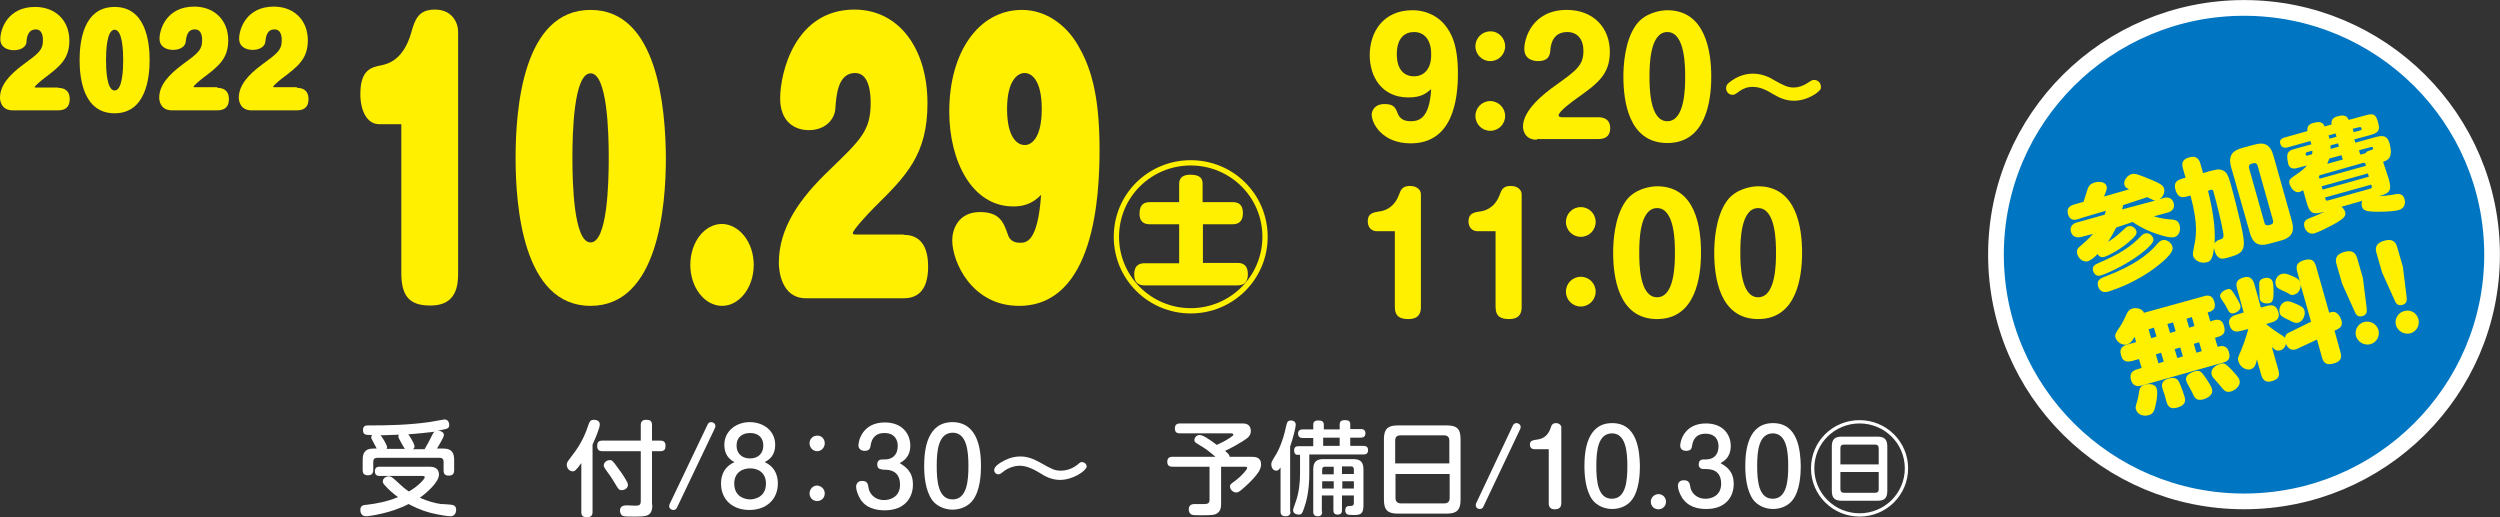 <?xml version="1.0" encoding="utf-8"?>
<!-- Generator: Adobe Illustrator 26.5.0, SVG Export Plug-In . SVG Version: 6.00 Build 0)  -->
<svg version="1.1" id="レイヤー_1" xmlns="http://www.w3.org/2000/svg" xmlns:xlink="http://www.w3.org/1999/xlink" x="0px"
	 y="0px" viewBox="0 0 756.9 156.6" style="enable-background:new 0 0 756.9 156.6;" xml:space="preserve">
<rect x="0" y="0" width="756.9" height="156.6" fill="#333333" stroke="none"/>
<style type="text/css">
	.st0{fill:#0075C1;stroke:#FFFFFF;stroke-width:4.758;stroke-miterlimit:10;}
	.st1{fill:#FFF000;}
	.st2{fill:#FFFFFF;}
</style>
<g>
	<g>
		<ellipse class="st0" cx="679.4" cy="77.1" rx="75.1" ry="74.7"/>
		<g>
			<path class="st1" d="M657.7,74.6c0.3,0.9,0.1,2.2-4.1,5.6c-3.5,2.8-6.7,4.5-9.4,5.8c-2.2,1-4.9,2-5.9,2.3c-2.3,0.6-2.9-1-3.1-1.7
				c-0.5-1.9,0.9-2.4,2.5-3c8-3.1,12.5-6.3,15.3-9.6c0.6-0.7,1-1.1,1.7-1.3C655.8,72.4,657.3,73.3,657.7,74.6z M640.7,68.9
				c-0.8,1.6-1.6,3-2.5,4.3c0.9-0.5,2.3-1.4,4.1-3.1c1.5-1.4,1.6-1.5,2.1-1.6c0.9-0.3,2.1,0.4,2.4,1.4c0.2,0.8,0.1,1.3-2.2,3.3
				c-3,2.6-6.7,4.4-7.6,4.6c-1.2,0.3-1.8-0.6-1.9-0.9c-0.9,0.9-2,1.9-3,2.2c-1.2,0.3-2.7-0.5-3.2-2.2c-0.3-1.2,0.1-1.8,1.4-2.8
				c0.9-0.8,2.2-1.9,3.4-3.3l-3.4,0.9c-0.5,0.1-2.6,0.7-3.3-1.5c-0.6-2.2,1.5-2.8,2-2.9l8.2-2.3c0.2-0.5,0.3-0.9,0.4-1.2
				c-2.4,0.7-7.9,2.3-8.3,2.5c-1,0.3-2.6,0.7-3.2-1.5c-0.6-2.1,1.1-2.6,1.6-2.8c0.4-0.1,2.6-0.8,3.1-0.9c0.3-1,0.7-2,1-3.1
				c0.4-1.3,0.7-2.2,2.2-2.7c0.9-0.3,3.3-0.6,3.8,1.1c0.2,0.7-0.1,1.5-0.8,3.1c3.6-1,7.3-2.1,7.6-2.2c-0.8-0.4-1.2-0.6-1.4-1.3
				c-0.4-1.3,0.8-2.9,2.2-3.3c0.7-0.2,1.3-0.1,3.4,0.7c5.6,2.2,6.1,2.7,6.4,3.7c0.2,0.9,0,2.3-1.4,3.2l1-0.3
				c0.6-0.2,2.7-0.7,3.3,1.5c0.6,2.2-1.5,2.8-2,2.9l-4,1.1c1.1,0.3,2.4,0.7,4.6,0.9c1.7,0.1,2.8,0.2,3.2,1.8
				c0.4,1.4-0.1,3.2-1.6,3.6c-1.5,0.4-5.2-0.9-7-1.6c-2.8-1.1-4.6-2.3-5.6-3L640.7,68.9z M651.9,72.1c0.3,0.9-0.3,1.7-1.8,3.1
				c-4.3,4-11.7,7.5-14.1,8.2c-1.7,0.5-2.2-1.1-2.3-1.4c-0.4-1.4,0.6-1.9,1.7-2.4c6.2-2.6,9.7-4.9,12.7-8c0.5-0.6,0.9-0.8,1.3-0.9
				C650.6,70.3,651.6,71.3,651.9,72.1z M652.6,60.7c-0.5,0-0.7-0.1-2.5-1c-2.4,0.8-4.9,1.6-7.3,2.4c-0.1,0.4-0.1,0.6-0.3,1.3
				L652.6,60.7z"/>
			<path class="st1" d="M669.1,51.8c1.6-0.4,2.6-0.7,3.7-0.3c1.5,0.6,1.8,1.7,2.6,4.3l0.2,0.8c0.6,2,2.4,9.3,2.8,11.1
				c1.7,7.5,1.4,8.8-3.2,10.1c-1.6,0.5-2.1,0.5-2.5,0.5c-1,0-1.9-1.1-2.2-2.4c-0.1-0.4-0.2-0.7-0.2-0.8c-0.4,3.7-1.3,4.1-2.2,4.3
				c-1.7,0.5-3.7-0.5-4.1-1.9c-0.2-0.7,0-1.4,0.2-2.5c0.7-3.3,1.4-6.8-1-15.8l-1.1,0.3c-2.1,0.6-2.9-0.2-3.5-2.2
				c-0.6-2.1,0.7-2.8,2-3.2l1.1-0.3l-0.8-2.8c-0.6-2,0.2-2.9,2.1-3.4c2.2-0.6,2.9,0.9,3.2,2l0.8,2.8L669.1,51.8z M668.5,57.8
				c1.3,5.2,2.3,10.6,2,16c0.1-0.3,0.4-0.9,1.4-1.2c1-0.3,1.5-0.4,1.2-2.1c-0.4-2.6-2-9.2-3-12.6c-0.2-0.6-0.5-0.5-0.9-0.4
				L668.5,57.8z M693.9,67c1,3.6-0.5,5-3.2,5.8l-3.7,1c-2.8,0.8-4.8,0.3-5.8-3.2l-5.7-20c-1-3.6,0.5-5,3.3-5.8l3.7-1
				c2.8-0.8,4.8-0.3,5.8,3.3L693.9,67z M683.5,50.1c-0.2-0.6-0.6-0.8-1.2-0.7l-0.7,0.2c-0.5,0.1-0.8,0.5-0.7,1.2l4.7,16.7
				c0.1,0.5,0.5,0.8,1.2,0.7l0.7-0.2c0.7-0.2,0.8-0.7,0.7-1.2L683.5,50.1z"/>
			<path class="st1" d="M723.2,54.1c0.9,3.3,0.7,4.3-2.9,5.3c1.6-0.1,2.8-0.2,3.8-0.4c1.9-0.4,3.4-0.6,3.9,1.3
				c0.1,0.2,0.7,2.6-1.8,3.3c-0.8,0.2-2.9,0.6-7.3,0.5c-2.3-0.1-3.5-0.3-3.8-1.6c-0.2-0.6-0.1-1.2,0.1-1.7l-6.3,1.8
				c0.5,0.4,0.9,0.9,1.1,1.5c0.4,1.3-0.4,2-2.7,3.4c-2.3,1.3-5.2,2.7-6.4,3.1c-2.3,0.7-3.1-1.5-3.2-1.8c-0.5-1.9,0.6-2.4,1.7-2.8
				c1.5-0.6,3-1.2,4.4-1.9c-3.6,1-4.5,0.6-5.5-3l-1-3.5c-0.2,0.1-0.6,0.3-1,0.5c-1.8,0.5-2.8-1.5-3.1-2.3c-0.4-1.4,0.2-1.7,1.8-2.8
				c2.3-1.6,2.9-2.2,3.4-2.9l-3,0.8c-1.4,0.4-2.2-0.1-2.6-1.2c-0.1-0.3-0.4-2-0.3-2.7c0.2-1.3,1.2-1.6,2.2-1.9l5.1-1.4l-0.3-1
				l-6.8,1.9c-0.4,0.1-1.8,0.5-2.3-1s1-1.9,1.4-2l6.8-1.9c-0.2-1.5,0.6-2.2,1.9-2.5c1.9-0.5,2.8-0.2,3.3,1.1l2.1-0.6
				c-0.2-1.5,0.6-2.2,1.9-2.5c1.9-0.5,2.7-0.2,3.3,1.1l4.8-1.3c2.7-0.8,3.4-0.5,4.1,2.1c0.7,2.4,0.1,3.1-2.4,3.8l-4.8,1.3l0.3,1
				l6.2-1.7c1.9-0.5,3.4-0.6,4.1,1.7c1.3,4.7-0.5,5.3-1.9,5.8L723.2,54.1z M703.9,59.8l0.2,0.6c0.1,0.3,0.3,0.4,0.7,0.3l12.9-3.6
				c0.3-0.1,0.5-0.3,0.4-0.6l-0.2-0.6L703.9,59.8z M716.9,52.5l-14,3.9l0.3,1l14-3.9L716.9,52.5z M702.3,54.1l14-3.9l-0.1-0.5
				c-0.1-0.3-0.3-0.5-0.7-0.4L702.5,53c-0.3,0.1-0.5,0.4-0.4,0.7L702.3,54.1z M700,46.7c0.1-0.4,0.1-0.7,0.1-1.1l-1.7,0.5
				c-0.3,0.1-0.4,0.3-0.3,0.8c0.1,0.2,0.3,0.3,0.5,0.2L700,46.7z M709.3,48.3l-0.4-1.3l-3.7,1c-0.2,0.6-0.3,1-0.6,1.6L709.3,48.3z
				 M707.9,43.4l-2.3,0.6c0,0.5,0,0.7,0,1.1l2.5-0.7L707.9,43.4z M705.3,42l2.1-0.6l-0.3-1L705,41L705.3,42z M716.2,46.4
				c0.3-0.6,0.6-0.6,1.5-0.9c0.3-0.1,0.9-0.2,0.8-0.7c-0.1-0.3-0.4-0.3-0.6-0.3l-3.7,1l0.4,1.3L716.2,46.4z M712.6,40l2-0.5
				c0.2-0.1,0.5-0.2,0.4-0.5c-0.1-0.4-0.2-0.6-0.7-0.5l-2,0.5L712.6,40z"/>
			<path class="st1" d="M653,117.8c0.3,1.1,0,3.1-0.2,4c-0.5,2.8-0.9,3.5-2.3,3.9c-1.3,0.4-3.3,0-3.8-1.7c-0.2-0.6-0.2-0.7,0.4-2.7
				c0.2-0.8,0.4-1.7,0.5-2.6c0.2-1,0.3-1.8,1.8-2.2C649.9,116.3,652.5,115.8,653,117.8z M667.2,89.7c0.9-0.3,2.6-0.6,3.2,1.6
				c0.5,1.8,0,2.8-2,3.3l0.8,2.7l0.9-0.3c1.1-0.3,2.7-0.5,3.2,1.6c0.5,1.7,0.3,2.8-1.8,3.4l-0.9,0.3l0.8,2.7
				c0.8-0.2,2.7-0.8,3.4,1.5c0.5,1.7,0.2,2.8-1.8,3.3l-24.5,6.9c-0.7,0.2-2.6,0.7-3.3-1.6c-0.5-1.8,0.1-2.8,1.9-3.3l1.3-0.4
				l-0.8-2.7l-2.1,0.6c-0.9,0.2-2.7,0.6-3.3-1.6c-0.5-1.7-0.2-2.8,1.9-3.4l2.6-0.7l-0.4-1.6c-1,1.7-1.6,2.1-2.4,2.3
				c-1.5,0.4-3-0.9-3.4-2c-0.3-1,0-1.4,1.4-3.5c0.8-1.2,1.3-2.3,2-3.8c0.5-1.2,1.4-1.5,1.7-1.6c1.2-0.3,3,0,3.5,1.3L667.2,89.7z
				 M659.8,115.8c0.4,0.8,1.2,3,1.6,4.3c0.2,0.8,0.7,2.5-2.2,3.3c-1.5,0.4-2.7,0.3-3.3-1.8l-0.5-1.9c-0.1-0.3-0.6-1.8-0.7-2.1
				c-0.5-1.7,0.4-2.6,1.9-3C657.8,114.3,659.1,114.2,659.8,115.8z M654.3,106.8l-1.6,0.5l0.8,2.7l1.6-0.5L654.3,106.8z M652.1,99.2
				l-1.6,0.5l0.8,2.7l1.6-0.5L652.1,99.2z M668,114.7c1.4,2.1,1.6,2.7,1.7,3.1c0.5,1.9-1.6,2.8-2.6,3.1c-2.2,0.6-2.7-0.5-3.4-2.1
				c-0.3-0.6-1.7-3-1.8-3.5c-0.5-1.8,1.6-2.5,2.3-2.8C666.1,111.9,666.5,112.5,668,114.7z M660.1,105.2l-1.7,0.5l0.8,2.7l1.7-0.5
				L660.1,105.2z M657.9,97.6l-1.7,0.5l0.8,2.7l1.7-0.5L657.9,97.6z M665.8,103.6l-1.6,0.5l0.8,2.7l1.6-0.5L665.8,103.6z
				 M675.6,111.9c0.7,0.8,2.2,2.3,2.4,3.1c0.6,2-1.7,3.3-2.5,3.5c-1.6,0.5-2.1-0.2-3.8-2.3c-0.2-0.3-1.3-1.4-1.5-1.7
				c-0.2-0.2-0.5-0.6-0.6-1.1c-0.5-1.9,1.6-2.9,2.2-3.1C673.4,109.7,673.7,110,675.6,111.9z M663.6,96l-1.6,0.5l0.8,2.7l1.6-0.5
				L663.6,96z"/>
			<path class="st1" d="M695.5,105.6c-0.2,0.1-0.3,0.2-0.5,0.2c-1.8,0.5-2.6-1-2.9-1.7c-0.2,1.1-1,1.8-1.8,2
				c-0.9,0.2-1.7-0.2-2.5-1.1l2,7c0.6,2-0.2,2.9-2,3.4c-2.4,0.7-3-1.2-3.2-1.9l-1.3-4.7c-0.2,1.1-0.6,2.7-1.9,3
				c-1.3,0.4-3.2-0.6-3.7-2.4c-0.3-0.9-0.1-1.3,0.8-3.3c0.7-1.7,1.7-4.5,2.2-6.5l-2.3,0.6c-1.9,0.5-2.9-0.1-3.4-1.8
				c-0.7-2.3,1.4-2.9,2-3.1l2.3-0.7l-2-7.2c-0.6-2,0.2-2.9,2-3.4c2.3-0.7,2.9,1.1,3.2,1.9l2,7.2l1.9-0.5c1.9-0.5,2.9,0.1,3.4,1.9
				c0.7,2.3-1.4,2.9-2,3.1l-1.7,0.5c1.3,1.1,2.7,2.1,3.5,2.6c1.7,1.1,1.9,1.2,2.2,1.6c0.1-0.6,0.2-1.2,1.4-1.7l6.5-3.2l-3.2-11.3
				c0.2,1.1-0.4,2.7-1.9,3.1c-0.6,0.2-1,0.1-1.3-0.1c-0.3-0.2-1.8-1-2.2-1.1c-1.7-0.8-1.9-1-2.1-1.8c-0.4-1.4,0.4-2.9,1.9-3.3
				c0.9-0.2,1.6,0,3.4,0.8c1.3,0.6,1.7,0.9,2,1.5l-0.8-3c-0.6-2.1,0.4-2.9,2-3.4c2.1-0.6,3.1-0.2,3.7,1.8l4,14.1
				c2.6-1.2,3.5,1.8,3.7,2.3c0.3,1.1,0.2,2-1.4,2.8l-0.7,0.3l1.8,6.5c0.6,2-0.2,2.9-1.9,3.4c-2.4,0.7-3.2-0.1-3.7-1.8l-1.5-5.4
				L695.5,105.6z M676.1,88.5c0.5,0.7,1.9,3,2.2,3.9c0.3,1.2-0.8,2.1-1.8,2.4c-1.3,0.4-1.7-0.4-2.2-1.4c-0.6-1.2-0.7-1.3-1.4-2.3
				c-0.5-0.7-0.6-1-0.7-1.2c-0.3-1.1,1.1-2,1.8-2.2C675.1,87.2,675.6,87.7,676.1,88.5z M688.1,85.4c0.2,0.6,0.3,2.6,0.2,4.3
				c-0.1,1.3-0.4,1.9-1.3,2.1c-0.9,0.2-2.4,0-2.8-1.1c-0.1-0.4-0.1-0.6-0.1-1.3c0-0.8-0.1-2.1-0.1-3.1c0-0.5-0.1-1.6,1.2-2
				C686.7,83.8,687.8,84.3,688.1,85.4z M695.6,92.2c1.3,0.6,1.8,0.9,2.1,1.8c0.4,1.5-0.6,3.4-1.9,3.7c-0.9,0.2-1.3,0-3-0.9
				c-0.3-0.1-1.5-0.7-1.7-0.9c-0.4-0.2-0.7-0.5-0.9-1.1c-0.4-1.5,0.4-3.1,1.8-3.5C692.8,91.1,693.4,91.2,695.6,92.2z"/>
			<path class="st1" d="M720.1,99.9c0.5,1.9-0.6,3.8-2.4,4.3c-1.9,0.5-3.8-0.6-4.4-2.4c-0.5-1.9,0.6-3.8,2.4-4.3
				C717.6,97,719.5,98,720.1,99.9z M716.5,93c0.1,1.1,0.3,2.2-1.2,2.7c-1.5,0.4-2-0.4-2.5-1.6l-3.7-8.2l-1.7-5.9
				c-0.3-1.1-0.6-2.9,2.3-3.7c2.3-0.7,3.5,0.1,4,2l1.7,5.9L716.5,93z"/>
			<path class="st1" d="M732.2,96.6c0.5,1.9-0.6,3.8-2.4,4.3c-1.9,0.5-3.8-0.6-4.4-2.4c-0.5-1.9,0.6-3.8,2.4-4.3
				C729.7,93.6,731.6,94.6,732.2,96.6z M728.6,89.6c0.1,1.1,0.3,2.2-1.2,2.7c-1.5,0.4-2-0.4-2.5-1.6l-3.7-8.2l-1.7-5.9
				c-0.3-1.1-0.6-2.9,2.3-3.7c2.3-0.7,3.5,0.1,4,2l1.7,5.9L728.6,89.6z"/>
		</g>
	</g>
	<g>
		<g>
			<g>
				<g>
					<g>
						<path class="st1" d="M17.6,26.6c1.6,0,3.5,0.6,3.5,3.4c0,2.9-1.9,3.4-3.5,3.4H3.8c-3.5,0-3.8-3.1-3.8-3.8
							c0-3.8,2.9-7,7.1-10.1c4.5-3.3,5.9-4.3,5.9-7.3c0-0.7,0-3.3-2.2-3.3C8.4,9,8.1,11.3,8,12.9c-0.1,1-1.3,2.3-3.8,2.3
							c-2,0-4.1-0.9-4.1-3.4c0-2.8,2.1-9.7,10.5-9.7C16.9,2.1,21,6.3,21,12.3c0,5.6-3,7.9-7.5,11.3c-0.8,0.6-3,2.4-3,2.8
							c0,0.1,0.2,0.1,0.5,0.1H17.6z"/>
						<path class="st1" d="M45.3,18.2c0,5.3-1.1,16.1-10.6,16.1c-9.6,0-10.6-10.9-10.6-16.1c0-5.3,1-16.1,10.6-16.1
							C44.2,2.1,45.3,12.8,45.3,18.2z M32.1,18.2c0,2.7,0.2,9.2,2.6,9.2c2.4,0,2.6-6.5,2.6-9.2c0-2.7-0.2-9.2-2.6-9.2
							C32.3,9,32.1,15.5,32.1,18.2z"/>
						<path class="st1" d="M65.8,26.6c1.6,0,3.5,0.6,3.5,3.4c0,2.9-1.9,3.4-3.5,3.4H52c-3.5,0-3.8-3.1-3.8-3.8c0-3.8,2.9-7,7.1-10.1
							c4.5-3.3,5.9-4.3,5.9-7.3c0-0.7,0-3.3-2.2-3.3c-2.4,0-2.6,2.4-2.8,3.9c-0.1,1-1.3,2.3-3.8,2.3c-2,0-4.1-0.9-4.1-3.4
							c0-2.8,2.1-9.7,10.5-9.7c6.2,0,10.3,4.2,10.3,10.2c0,5.6-3,7.9-7.5,11.3c-0.8,0.6-3,2.4-3,2.8c0,0.1,0.2,0.1,0.5,0.1H65.8z"/>
						<path class="st1" d="M89.9,26.6c1.6,0,3.5,0.6,3.5,3.4c0,2.9-1.9,3.4-3.5,3.4H76.1c-3.5,0-3.8-3.1-3.8-3.8
							c0-3.8,2.9-7,7.1-10.1c4.5-3.3,5.9-4.3,5.9-7.3c0-0.7,0-3.3-2.2-3.3c-2.4,0-2.6,2.4-2.8,3.9c-0.1,1-1.3,2.3-3.8,2.3
							c-2,0-4.1-0.9-4.1-3.4c0-2.8,2.1-9.7,10.5-9.7c6.2,0,10.3,4.2,10.3,10.2c0,5.6-3,7.9-7.5,11.3c-0.8,0.6-3,2.4-3,2.8
							c0,0.1,0.2,0.1,0.5,0.1H89.9z"/>
					</g>
				</g>
				<g>
					<g>
						<path class="st1" d="M114.8,37.6c-3.7,0-5.7-4.1-5.7-9.1c0-7.4,3.3-8.1,6.2-8.7c2-0.4,6.8-1.5,9.2-9.9c1.1-3.9,2.1-7,7.2-7
							c5.2,0,7,4,7,6.7v73.2c0,3.8-0.6,9.7-8.3,9.7c-5.2,0-8.9-1.6-8.9-9.7V37.6H114.8z"/>
						<path class="st1" d="M201.6,47.8c0,14.6-2.3,44.8-22.8,44.8c-20.6,0-22.7-30.5-22.7-44.8C156.1,33,158.3,3,178.8,3
							C199.2,3,201.5,32.9,201.6,47.8z M173.3,47.8c0,7.5,0.4,25.6,5.5,25.6s5.5-18,5.5-25.6c0-7.5-0.4-25.6-5.5-25.6
							S173.3,40.3,173.3,47.8z"/>
						<path class="st1" d="M228.2,80.2c0,6.8-4.3,12.4-9.6,12.4c-5.3,0-9.6-5.6-9.6-12.4c0-6.9,4.3-12.4,9.6-12.4
							C223.8,67.9,228.2,73.3,228.2,80.2z"/>
						<path class="st1" d="M273.6,71.1c3.3,0,7.4,1.5,7.4,9.6c0,8.1-4,9.6-7.4,9.6h-29.6c-7.5,0-8.2-8.5-8.2-10.7
							c0-10.6,6.3-19.5,15.2-28c9.6-9.3,12.6-12,12.6-20.4c0-2-0.1-9.1-4.7-9.1c-5.2,0-5.7,6.6-6,10.9c-0.2,2.9-2.8,6.4-8,6.4
							c-4.4,0-8.7-2.6-8.7-9.6c0-7.8,4.5-26.9,22.5-26.9c13.3,0,22.1,11.6,22.1,28.4c0,15.6-6.5,22-16.1,31.5
							c-1.8,1.8-6.5,6.8-6.5,7.8c0,0.4,0.4,0.4,1.1,0.4H273.6z"/>
						<path class="st1" d="M306.8,62.5c-12.7,0-19.4-14-19.4-28.7c0-18.3,9.1-30.8,22-30.8c7.6,0,13.5,4.9,16.8,10.4
							c3.7,6.3,6.7,14.3,6.7,31.9c0,13.9-1.5,47.3-24.4,47.3c-14.2,0-20.2-13.2-20.2-19.9c0-3.2,1.8-8.5,8.4-8.5
							c6.2,0,7.2,3.4,8.4,6.7c0.6,2.1,2.2,2.6,3.7,2.6c1.8,0,5.4,0,6.4-14.5C312.5,61.8,309.7,62.5,306.8,62.5z M315.4,33
							c0-9.1-3.3-10.9-5.2-10.9c-2,0-5.3,2.1-5.3,10.9c0,8.8,3.2,10.9,5.3,10.9C312,44,315.4,42.2,315.4,33z"/>
						<path class="st1" d="M383.8,71.7c0,12.8-10.4,23.2-23.3,23.2c-12.8,0-23.3-10.3-23.3-23.2c0-13,10.5-23.2,23.3-23.2
							C373.4,48.5,383.8,58.8,383.8,71.7z M338.8,71.7c0,11.9,9.7,21.6,21.7,21.6c12,0,21.7-9.7,21.7-21.6
							c0-12.1-9.8-21.6-21.7-21.6S338.8,59.6,338.8,71.7z M373.1,61.2c0.9,0,3.2,0,3.2,3.3c0,3-1.8,3.4-3.2,3.4h-8.9v11.7h10.4
							c0.8,0,3.2,0,3.2,3.4c0,3-1.8,3.4-3.2,3.4h-28c-1,0-3.2-0.1-3.2-3.3c0-3.1,1.9-3.4,3.2-3.4H357V67.9h-8.8
							c-0.8,0-3.2,0-3.2-3.2c0-3,1.6-3.5,3.2-3.5h8.8v-5.6c0-2.2,1.8-2.7,3.3-2.7c2,0,3.8,0.4,3.8,2.7v5.6H373.1z"/>
					</g>
				</g>
			</g>
			<g>
				<g>
					<path class="st1" d="M426.4,29.5c-8,0-11.7-6.2-11.7-12.8c0-7,4.1-13.6,12.9-13.6c4.9,0,8.2,2.4,9.8,4.4c1.8,2.2,4,5.7,4,14.7
						c0,7.9-1.5,21.2-14.3,21.2c-8.7,0-11.8-6.1-11.8-8.7c0-1.1,0.8-3.2,3.9-3.2c2.8,0,3.3,1.1,4,2.9c0.6,1.5,1.8,2.3,3.9,2.3
						c2.3,0,5.7-0.6,6.2-9.7C431.6,28.4,430.2,29.5,426.4,29.5z M422.9,16.4c0,4.9,2.4,6.7,5.2,6.7c3,0,5.3-2.2,5.2-6.7
						c0-4.4-2.1-6.7-5.2-6.7C425.5,9.7,422.9,11.3,422.9,16.4z"/>
					<path class="st1" d="M455.7,14c0,2.5-2,4.5-4.5,4.5c-2.5,0-4.5-2-4.5-4.5c0-2.5,2-4.5,4.5-4.5C453.6,9.4,455.7,11.5,455.7,14z
						 M455.7,35.1c0,2.5-2,4.5-4.5,4.5c-2.5,0-4.5-2-4.5-4.5c0-2.5,2-4.5,4.5-4.5C453.6,30.6,455.7,32.6,455.7,35.1z"/>
					<path class="st1" d="M465.3,42.3c-4,0-4.2-3.4-4.2-4c0-5,6.5-10.1,9.8-12.4c6.4-4.6,8.5-6.1,8.5-10.5c0-3.5-1.8-5.7-4.9-5.7
						c-4.7,0-5,4.4-5.1,5.3c-0.1,1.4-0.3,3.5-3.8,3.5c-0.8,0-4.1-0.2-4.1-3.7c0-3.2,2.4-11.8,12.9-11.8c7.8,0,13,5.2,13,12.7
						c0,7-3.9,9.7-10.2,14.2c-0.7,0.5-5.3,3.8-5.3,5c0,0.6,0.8,0.6,1.1,0.6h10.8c0.8,0,3.7,0,3.7,3.3c0,3.3-2.8,3.3-3.7,3.3H465.3z"
						/>
					<path class="st1" d="M518.1,23.2c0,7.1-1.5,20.1-13.3,20.1c-11.9,0-13.3-13.1-13.3-20.1c0-3,0.3-10.7,3.8-15.6
						c2.6-3.7,7.4-4.5,9.5-4.5C516.5,3.1,518.1,15.9,518.1,23.2z M499.4,23.2c0,3.1,0,13.5,5.4,13.5c5.4,0,5.4-10.4,5.4-13.5
						c0-3,0-13.5-5.4-13.5C499.4,9.7,499.4,20.2,499.4,23.2z"/>
					<path class="st1" d="M549.7,28.4c-1.4,0.9-3.7,2.1-6.6,2.1c-2.9,0-5-1.3-6.1-1.9c-2-1.2-3.9-2.3-6.4-2.3
						c-1.5,0-2.9,0.5-4.1,1.4c-1.1,0.8-1.3,1-2,1c-1,0-1.9-0.8-1.9-2c0-0.7,0.2-1.3,1.7-2.3c1-0.7,3.3-2.1,6.4-2.1
						c3,0,5.2,1.2,6.5,2c2.7,1.5,4,2.2,5.9,2.2c1.3,0,2.9-0.5,4.2-1.4c1.2-0.8,1.4-0.9,2-0.9c0.9,0,2,0.7,2,2.1
						C551.4,26.8,551.2,27.3,549.7,28.4z"/>
					<path class="st1" d="M416.8,70c-1.3,0-2.7-0.9-2.7-3c0-2.4,1.6-2.7,3.6-3c0.9-0.1,4.2-0.7,5.8-4.9c0.6-1.6,1-2.8,3.4-2.8
						c2.3,0,3.3,1.4,3.3,2.5v34.1c0,1.6-0.4,3.7-3.8,3.7c-2.3,0-4.1-0.6-4.1-3.7V70H416.8z"/>
					<path class="st1" d="M447.3,70c-1.3,0-2.7-0.9-2.7-3c0-2.4,1.6-2.7,3.6-3c0.9-0.1,4.2-0.7,5.8-4.9c0.6-1.6,1-2.8,3.4-2.8
						c2.3,0,3.3,1.4,3.3,2.5v34.1c0,1.6-0.4,3.7-3.8,3.7c-2.3,0-4.1-0.6-4.1-3.7V70H447.3z"/>
					<path class="st1" d="M483.1,67.2c0,2.5-2,4.5-4.5,4.5c-2.5,0-4.5-2-4.5-4.5c0-2.5,2-4.5,4.5-4.5
						C481.1,62.7,483.1,64.7,483.1,67.2z M483.1,88.3c0,2.5-2,4.5-4.5,4.5c-2.5,0-4.5-2-4.5-4.5c0-2.5,2-4.5,4.5-4.5
						C481.1,83.8,483.1,85.8,483.1,88.3z"/>
					<path class="st1" d="M515,76.5c0,7.1-1.5,20.1-13.3,20.1c-11.9,0-13.3-13.1-13.3-20.1c0-3,0.3-10.7,3.8-15.6
						c2.6-3.7,7.4-4.5,9.5-4.5C513.5,56.4,515,69.1,515,76.5z M496.3,76.5c0,3.1,0,13.5,5.4,13.5c5.4,0,5.4-10.4,5.4-13.5
						c0-3,0-13.5-5.4-13.5C496.3,63,496.3,73.4,496.3,76.5z"/>
					<path class="st1" d="M545.6,76.5c0,7.1-1.5,20.1-13.3,20.1c-11.9,0-13.3-13.1-13.3-20.1c0-3,0.3-10.7,3.8-15.6
						c2.6-3.7,7.4-4.5,9.5-4.5C544,56.4,545.6,69.1,545.6,76.5z M526.9,76.5c0,3.1,0,13.5,5.4,13.5c5.4,0,5.4-10.4,5.4-13.5
						c0-3,0-13.5-5.4-13.5C526.9,63,526.9,73.4,526.9,76.5z"/>
				</g>
			</g>
		</g>
		<g>
			<g>
				<path class="st2" d="M368,138.3c-2.4-2-2.6-2.2-5.4-3.9c-0.5-0.3-1-0.6-1-1.1c0-0.7,0.6-1.6,1.6-1.6c1,0,2.8,1.2,5.2,3
					c1.1-0.5,2.6-1.2,4.2-2.3c0.7-0.5,0.8-0.6,0.8-0.8c0-0.4-0.4-0.4-0.8-0.4h-15.3c-0.7,0-1.6-0.1-1.6-1.5c0-1.5,1.2-1.5,1.6-1.5
					h18.5c0.9,0,1.5,0,2.2,0.5c0.5,0.4,0.7,1.2,0.7,1.8c0,1.1-0.6,1.8-1.3,2.3c-1.3,1-4.9,3-6.5,3.7c1.2,1,1.3,1.3,1.4,1.8h6.5
					c1.1,0,3,0,3,2.3c0,0.8-0.3,1.5-0.7,2.2c-0.8,1.3-2.6,3.2-4.3,4.7c-1.7,1.5-2,1.6-2.5,1.6c-1,0-1.9-0.9-1.9-1.8
					c0-0.6,0-0.6,1.9-2c1.7-1.3,3.3-3.2,3.3-3.6c0-0.4-0.5-0.4-0.8-0.4h-7.1v11c0,0.9,0,2.4-1.2,3.1c-0.7,0.5-1.4,0.6-4.8,0.6
					c-0.6,0-2.2,0-2.6-0.1c-1-0.2-1.2-1.2-1.2-1.7c0-1.6,1.4-1.6,1.9-1.6c0.1,0,2.4,0,2.7,0c1,0,1.7-0.1,1.7-1.3v-10H355
					c-0.5,0-1.6,0-1.6-1.5c0-1.5,1.2-1.5,1.6-1.5H368z"/>
				<path class="st2" d="M390.7,154.9c0,0.4,0,1.4-1.5,1.4c-1.4,0-1.5-0.9-1.5-1.4v-13.4c-0.4,0.6-0.7,1-1.3,1c-1,0-1.5-1-1.5-1.9
					c0-0.6,0-0.7,1.6-3.3c0.8-1.3,2-4.4,2.5-6.6c0.2-1,0.6-2.6,0.7-2.8c0.2-0.3,0.5-0.6,1.1-0.6c0.5,0,1.5,0.2,1.5,1.3
					c0,0.8-0.8,4-1.7,6.6V154.9z M405.6,129.9v-1.4c0-0.7,0.3-1.3,1.5-1.3c1.1,0,1.7,0.2,1.7,1.3v1.4h3.2c0.3,0,1.4,0,1.4,1.3
					c0,1.1-0.8,1.3-1.4,1.3h-3.2v2.5h4c0.4,0,1.4,0,1.4,1.3c0,1.2-0.9,1.3-1.4,1.3h-16.4v5.8c0,1.1,0,6.1-1.5,10.2
					c-0.6,1.8-0.8,2.2-1.7,2.2c-0.6,0-1.7-0.3-1.7-1.3c0-0.3,0.1-0.6,0.8-2.6c1-2.7,1.3-6,1.3-8.3v-5.9h-0.8c-0.7,0-1-0.6-1-1.3
					c0-1.3,0.9-1.3,1.4-1.3h4.4v-2.5h-3.2c-0.3,0-1.4,0-1.4-1.3c0-1,0.7-1.3,1.4-1.3h3.2v-1.4c0-0.6,0.2-1.3,1.5-1.3
					c1.1,0,1.7,0.3,1.7,1.3v1.4H405.6z M400.3,154.9c0,0.4,0,1.4-1.3,1.4c-1.3,0-1.4-0.8-1.4-1.4v-12.8c0-2.4,1.1-3.1,3.1-3.1h9
					c2,0,3.1,0.7,3.1,3.1v11c0,2.8-1.2,2.9-3.7,2.8c-0.7,0-1.8,0-1.8-1.4c0-1.3,0.9-1.3,1.2-1.3c0.8,0,1.4,0,1.4-1v-2.2h-3.6v4.4
					c0,0.4,0,1.4-1.3,1.4c-1.3,0-1.3-1-1.3-1.4v-4.4h-3.5V154.9z M403.8,143.5v-2.2h-2.5c-0.4,0-1,0-1,0.9v1.4H403.8z M403.8,145.7
					h-3.5v2.2h3.5V145.7z M405.6,132.5h-5v2.5h5V132.5z M406.4,143.5h3.5v-1.4c0-0.6-0.3-0.9-0.9-0.9h-2.7V143.5z M406.4,145.7v2.2
					h3.5v-2.2H406.4z"/>
				<path class="st2" d="M442.2,151.4c0,3.1-1.3,4.1-4.1,4.1h-15c-2.8,0-4.1-1-4.1-4.1v-18.5c0-3,1.2-4.1,4.1-4.1h15
					c2.9,0,4.1,1,4.1,4.1V151.4z M438.8,140.3v-6.9c0-1.1-0.6-1.6-1.6-1.6h-13.2c-0.8,0-1.6,0.3-1.6,1.6v6.9H438.8z M422.5,143.5
					v7.3c0,1.1,0.7,1.6,1.6,1.6h13.2c1,0,1.6-0.5,1.6-1.6v-7.3H422.5z"/>
				<path class="st2" d="M458,128.9c0.2-0.5,0.6-0.8,1.1-0.8c0.7,0,1.3,0.5,1.3,1.2c0,0.2-0.1,0.4-0.1,0.5l-11.2,23.6
					c-0.2,0.5-0.6,0.7-1.1,0.7c-0.5,0-1.2-0.3-1.2-1.2c0-0.2,0.1-0.4,0.1-0.5L458,128.9z"/>
				<path class="st2" d="M464.5,136c-0.4,0-1.3-0.2-1.3-1.4c0-1.1,0.5-1.3,2.7-1.6c2-0.4,3.1-1.9,3.6-3.5c0.2-0.7,0.5-1.4,1.6-1.4
					c1,0,1.6,0.7,1.6,1.3v23c0,1.5-1.1,1.8-1.9,1.8c-1.1,0-1.9-0.4-1.9-1.8V136H464.5z"/>
				<path class="st2" d="M496.5,141.1c0,2.3-0.2,7.3-2.4,10.2c-1.3,1.8-3.6,2.8-6,2.8c-2.6,0-4.8-1.2-6-2.8
					c-2.1-2.9-2.4-7.5-2.4-10.2c0-4.7,0.8-13,8.4-13C495.7,128.1,496.4,136.4,496.5,141.1z M483.3,141.1c0,4.6,0.5,9.9,4.7,9.9
					c4.3,0,4.7-5.5,4.7-9.9c0-4.5-0.5-9.9-4.7-9.9C483.8,131.3,483.3,136.5,483.3,141.1z"/>
				<path class="st2" d="M504.4,151.9c0,1.3-1,2.3-2.3,2.3c-1.3,0-2.3-1-2.3-2.3s1.1-2.3,2.3-2.3
					C503.4,149.6,504.4,150.6,504.4,151.9z"/>
				<path class="st2" d="M515.8,142c-1.4,0-1.5-1-1.5-1.4c0-0.6,0.2-1.5,1.5-1.5h0.7c2.1,0,3.8-1.2,3.8-4c0-2-1.1-3.8-3.9-3.8
					c-3.4,0-3.9,2.5-4.1,3.6c-0.1,0.8-0.3,1.6-1.8,1.6c-1,0-1.8-0.5-1.8-1.6c0-1.3,1.2-6.7,7.8-6.7c5.2,0,7.5,3.4,7.5,6.8
					c0,3.6-2.2,4.7-3.1,5.2c1.7,1,4,2.4,4,6.3c0,3.9-2.4,7.6-8.3,7.6c-4.6,0-6.3-2-7.2-3.2c-0.9-1.4-1.4-2.9-1.4-3.8
					c0-1,0.6-1.7,1.8-1.7c1.6,0,1.8,0.9,2,2.2c0.2,1.2,1.5,3.4,4.6,3.4c1.5,0,4.7-0.7,4.7-4.6c0-2.7-1.4-4.4-4.6-4.4H515.8z"/>
				<path class="st2" d="M545.2,141.1c0,2.3-0.2,7.3-2.4,10.2c-1.3,1.8-3.6,2.8-6,2.8c-2.6,0-4.8-1.2-6-2.8
					c-2.1-2.9-2.4-7.5-2.4-10.2c0-4.7,0.8-13,8.4-13C544.4,128.1,545.1,136.4,545.2,141.1z M532,141.1c0,4.6,0.5,9.9,4.7,9.9
					c4.3,0,4.7-5.5,4.7-9.9c0-4.5-0.5-9.9-4.7-9.9C532.5,131.3,532,136.5,532,141.1z"/>
				<path class="st2" d="M577.7,141.8c0,8.1-6.6,14.6-14.7,14.6c-8.1,0-14.7-6.5-14.7-14.6c0-8.2,6.6-14.6,14.7-14.6
					C571.1,127.2,577.7,133.7,577.7,141.8z M549.3,141.8c0,7.5,6.1,13.6,13.7,13.6c7.6,0,13.7-6.1,13.7-13.6
					c0-7.6-6.2-13.6-13.7-13.6C555.5,128.2,549.3,134.2,549.3,141.8z M571.4,148.6c0,2.3-0.9,3-3,3h-10.8c-1.9,0-3-0.6-3-3v-13.4
					c0-2.3,1-3,3-3h10.8c2.1,0,3,0.8,3,3V148.6z M568.8,140.6v-4.9c0-0.7-0.4-1.1-1.1-1.1h-9.4c-0.6,0-1.1,0.2-1.1,1.1v4.9H568.8z
					 M557.2,142.9v5.2c0,0.7,0.4,1.1,1.1,1.1h9.4c0.8,0,1.1-0.4,1.1-1.1v-5.2H557.2z"/>
			</g>
			<g>
				<path class="st2" d="M136.6,152.8c0.9,0.1,1.5,0.5,1.5,1.5c0,0.2,0,2-1.7,2c-0.7,0-3.1-0.3-5.9-1c-3.5-0.9-5.6-2.1-6.8-2.7
					c-5.3,2.8-12,3.7-12.9,3.7c-1.7,0-1.7-1.7-1.7-1.9c0-1.4,0.9-1.5,2.1-1.6c2.6-0.3,6-0.9,9.3-2.3c-1.5-1.1-2.8-2.2-4-3.6
					c-0.5-0.5-0.6-0.8-0.6-1.2c0-0.9,1-1.5,1.8-1.5c0.7,0,1.1,0.4,1.7,0.9c2.7,2.5,3.2,2.9,4.4,3.7c2.7-1.5,4.8-3.8,4.8-4.3
					c0-0.4-0.3-0.4-1.2-0.4H115c-0.4,0-1.5,0-1.5-1.4c0-1.4,1-1.4,1.5-1.4h14.8c0.9,0,3.1,0,3.1,2.4c0,2.3-3.8,5.6-5.8,7
					c2.2,1,4.8,1.7,6.4,1.9C134.7,152.6,136.2,152.8,136.6,152.8z M114.1,135.9c-0.2-0.3-0.9-1.8-1.1-2.1c-0.5-0.9-0.6-1.1-0.6-1.4
					c0-0.4,0.2-0.6,0.3-0.7c-2,0-2.8,0-2.8-1.5c0-1.4,1-1.4,1.6-1.4c5.9,0,11.9-0.1,18.4-1c0.9-0.1,4.3-0.8,4.7-0.8
					c1.1,0,1.4,1,1.4,1.6c0,1.2-0.4,1.2-3.5,1.8c1,0,1.9,0.5,1.9,1.3c0,0.8-2.1,4-2.1,4.1h1.9c2.9,0,3.3,1.7,3.3,3.5v3
					c0,1.2-0.5,1.7-1.7,1.7c-1.5,0-1.5-1.1-1.5-1.7v-2.5c0-0.8-0.4-1.2-1.2-1.2h-18.8c-0.9,0-1.3,0.4-1.3,1.2v2.5
					c0,1.2-0.6,1.6-1.7,1.6c-1.5,0-1.5-1.2-1.5-1.6v-3c0-1.8,0.4-3.5,3.3-3.5H114.1z M122.6,135.9c-0.2-0.2-0.3-0.5-0.7-1.1
					c-0.3-0.6-1.3-2.2-1.3-2.6c0-0.2,0-0.3,0.2-0.6c-1.1,0-1.6,0.1-5.6,0.2c0.4,0.3,2,2.9,2,3.6c0,0.3-0.1,0.4-0.2,0.5H122.6z
					 M128.6,135.9c0.6-1,1.4-2.4,2-3.7c0.6-1.2,0.7-1.4,1.1-1.5c-2.4,0.3-5.4,0.6-8.1,0.8c0.2,0.2,1.9,2.7,1.9,3.7
					c0,0.4-0.2,0.6-0.5,0.8H128.6z"/>
				<path class="st2" d="M179.4,155c0,0.4,0,1.6-1.6,1.6c-1.4,0-1.8-0.5-1.8-1.6v-14.8c-1.7,2.4-2.1,2.5-2.6,2.5c-1,0-1.8-0.9-1.8-2
					c0-0.7,0.2-0.9,1.7-2.9c2.6-3.3,4-6.5,4.9-9.3c0.3-0.8,0.5-1.4,1.6-1.4c0.2,0,1.8,0,1.8,1.4c0,1.1-1.5,4.6-2.2,6.1V155z
					 M197.5,152.8c0,3.6-1.7,3.6-5.7,3.6c-2.9,0-3-0.1-3.4-0.3c-0.5-0.3-0.7-1.1-0.7-1.5c0-1.6,1.5-1.6,2.1-1.6
					c0.4,0,2.3,0.1,2.7,0.1c1.1,0,1.5-0.3,1.5-1.4v-15.1h-11.6c-0.6,0-1.6-0.1-1.6-1.5c0-1.1,0.3-1.7,1.6-1.7h11.6v-4.7
					c0-0.7,0.2-1.6,1.6-1.6c1.2,0,1.8,0.3,1.8,1.6v4.7h2.5c0.6,0,1.6,0.1,1.6,1.5c0,1.1-0.3,1.7-1.6,1.7h-2.5V152.8z M188.2,148.4
					c-0.8,0-1-0.3-2.1-2.2c-0.9-1.5-1.5-2.4-2.7-4c-0.5-0.7-0.6-1-0.6-1.3c0-1,1-1.6,1.8-1.6c0.7,0,1,0.3,2.2,2
					c0.9,1.2,1.8,2.4,2.6,3.8c0.4,0.7,0.7,1.2,0.7,1.6C190.2,147.7,189.2,148.4,188.2,148.4z"/>
				<path class="st2" d="M214.2,128.6c0.2-0.5,0.6-0.8,1.1-0.8c0.7,0,1.3,0.5,1.3,1.2c0,0.2-0.1,0.4-0.1,0.5l-11.5,24.1
					c-0.2,0.5-0.6,0.8-1.1,0.8c-0.5,0-1.3-0.3-1.3-1.2c0-0.3,0.1-0.4,0.1-0.5L214.2,128.6z"/>
				<path class="st2" d="M219.3,134.7c0-4.3,3.7-6.9,7.7-6.9c4,0,7.7,2.5,7.7,6.9c0,3.2-1.8,4.5-3.2,5.2c4,1.8,4,5.6,4,6.5
					c0,4.8-3.5,8-8.6,8c-5.1,0-8.6-3.1-8.6-8c0-0.9,0-4.7,4.1-6.5C220.7,139.1,219.3,137.5,219.3,134.7z M222.3,146.4
					c0,4.5,4,4.8,4.8,4.8c0.9,0,4.8-0.4,4.8-4.8c0-3.4-2.5-4.6-4.8-4.6C224.7,141.8,222.3,143.1,222.3,146.4z M223,134.9
					c0,2.3,1.5,3.9,4.1,3.9c2.5,0,4-1.6,4-3.9c0-2.5-1.6-3.8-4-3.8C224.8,131.1,223,132.3,223,134.9z"/>
				<path class="st2" d="M249.7,134.2c0,1.3-1,2.4-2.3,2.4c-1.3,0-2.3-1.1-2.3-2.4c0-1.3,1-2.3,2.3-2.3
					C248.7,131.8,249.7,132.9,249.7,134.2z M249.7,149.4c0,1.3-1,2.3-2.3,2.3c-1.3,0-2.3-1-2.3-2.3c0-1.3,1-2.4,2.3-2.4
					C248.7,147.1,249.7,148.1,249.7,149.4z"/>
				<path class="st2" d="M267.1,142.1c-1.5,0-1.5-1.1-1.5-1.5c0-0.6,0.2-1.5,1.5-1.5h0.8c2.1,0,3.9-1.2,3.9-4.1c0-2-1.1-3.9-4-3.9
					c-3.4,0-4,2.5-4.2,3.7c-0.1,0.8-0.3,1.7-1.8,1.7c-1,0-1.9-0.5-1.9-1.7c0-1.3,1.2-6.9,8-6.9c5.3,0,7.7,3.5,7.7,7
					c0,3.6-2.3,4.8-3.2,5.3c1.7,1.1,4,2.5,4,6.5c0,4-2.5,7.8-8.5,7.8c-4.7,0-6.5-2-7.3-3.2c-0.9-1.4-1.4-3-1.4-3.9
					c0-1.1,0.7-1.8,1.8-1.8c1.6,0,1.8,0.9,2,2.3c0.2,1.2,1.5,3.5,4.7,3.5c1.5,0,4.8-0.7,4.8-4.7c0-2.7-1.4-4.5-4.7-4.5H267.1z"/>
				<path class="st2" d="M297,141.1c0,2.4-0.2,7.4-2.5,10.4c-1.4,1.8-3.7,2.8-6.1,2.8c-2.6,0-4.9-1.2-6.1-2.8
					c-2.2-3-2.5-7.6-2.5-10.4c0-4.8,0.8-13.3,8.6-13.3C296.2,127.9,297,136.3,297,141.1z M283.6,141.1c0,4.7,0.5,10.1,4.8,10.1
					c4.4,0,4.8-5.7,4.8-10.1c0-4.6-0.5-10.1-4.8-10.1C284.1,131.1,283.6,136.4,283.6,141.1z"/>
				<path class="st2" d="M320.9,145.3c-2.7,0-4.8-1.3-5.9-2c-1.5-0.9-3.9-2.3-6.3-2.3c-0.7,0-3.1,0.2-5.2,2
					c-0.5,0.4-0.8,0.6-1.2,0.6c-0.8,0-1.3-0.6-1.3-1.3c0-1.1,1.7-2.1,2.2-2.4c0.9-0.5,2.9-1.7,5.7-1.7c2.2,0,4,0.7,6.3,2
					c3.2,1.8,4.1,2.3,6,2.3c0.9,0,3-0.2,5-1.8c0.9-0.8,1-0.8,1.4-0.8c0.6,0,1.4,0.5,1.4,1.4C328.8,142.6,324.8,145.3,320.9,145.3z"
					/>
			</g>
		</g>
	</g>
</g>
</svg>
